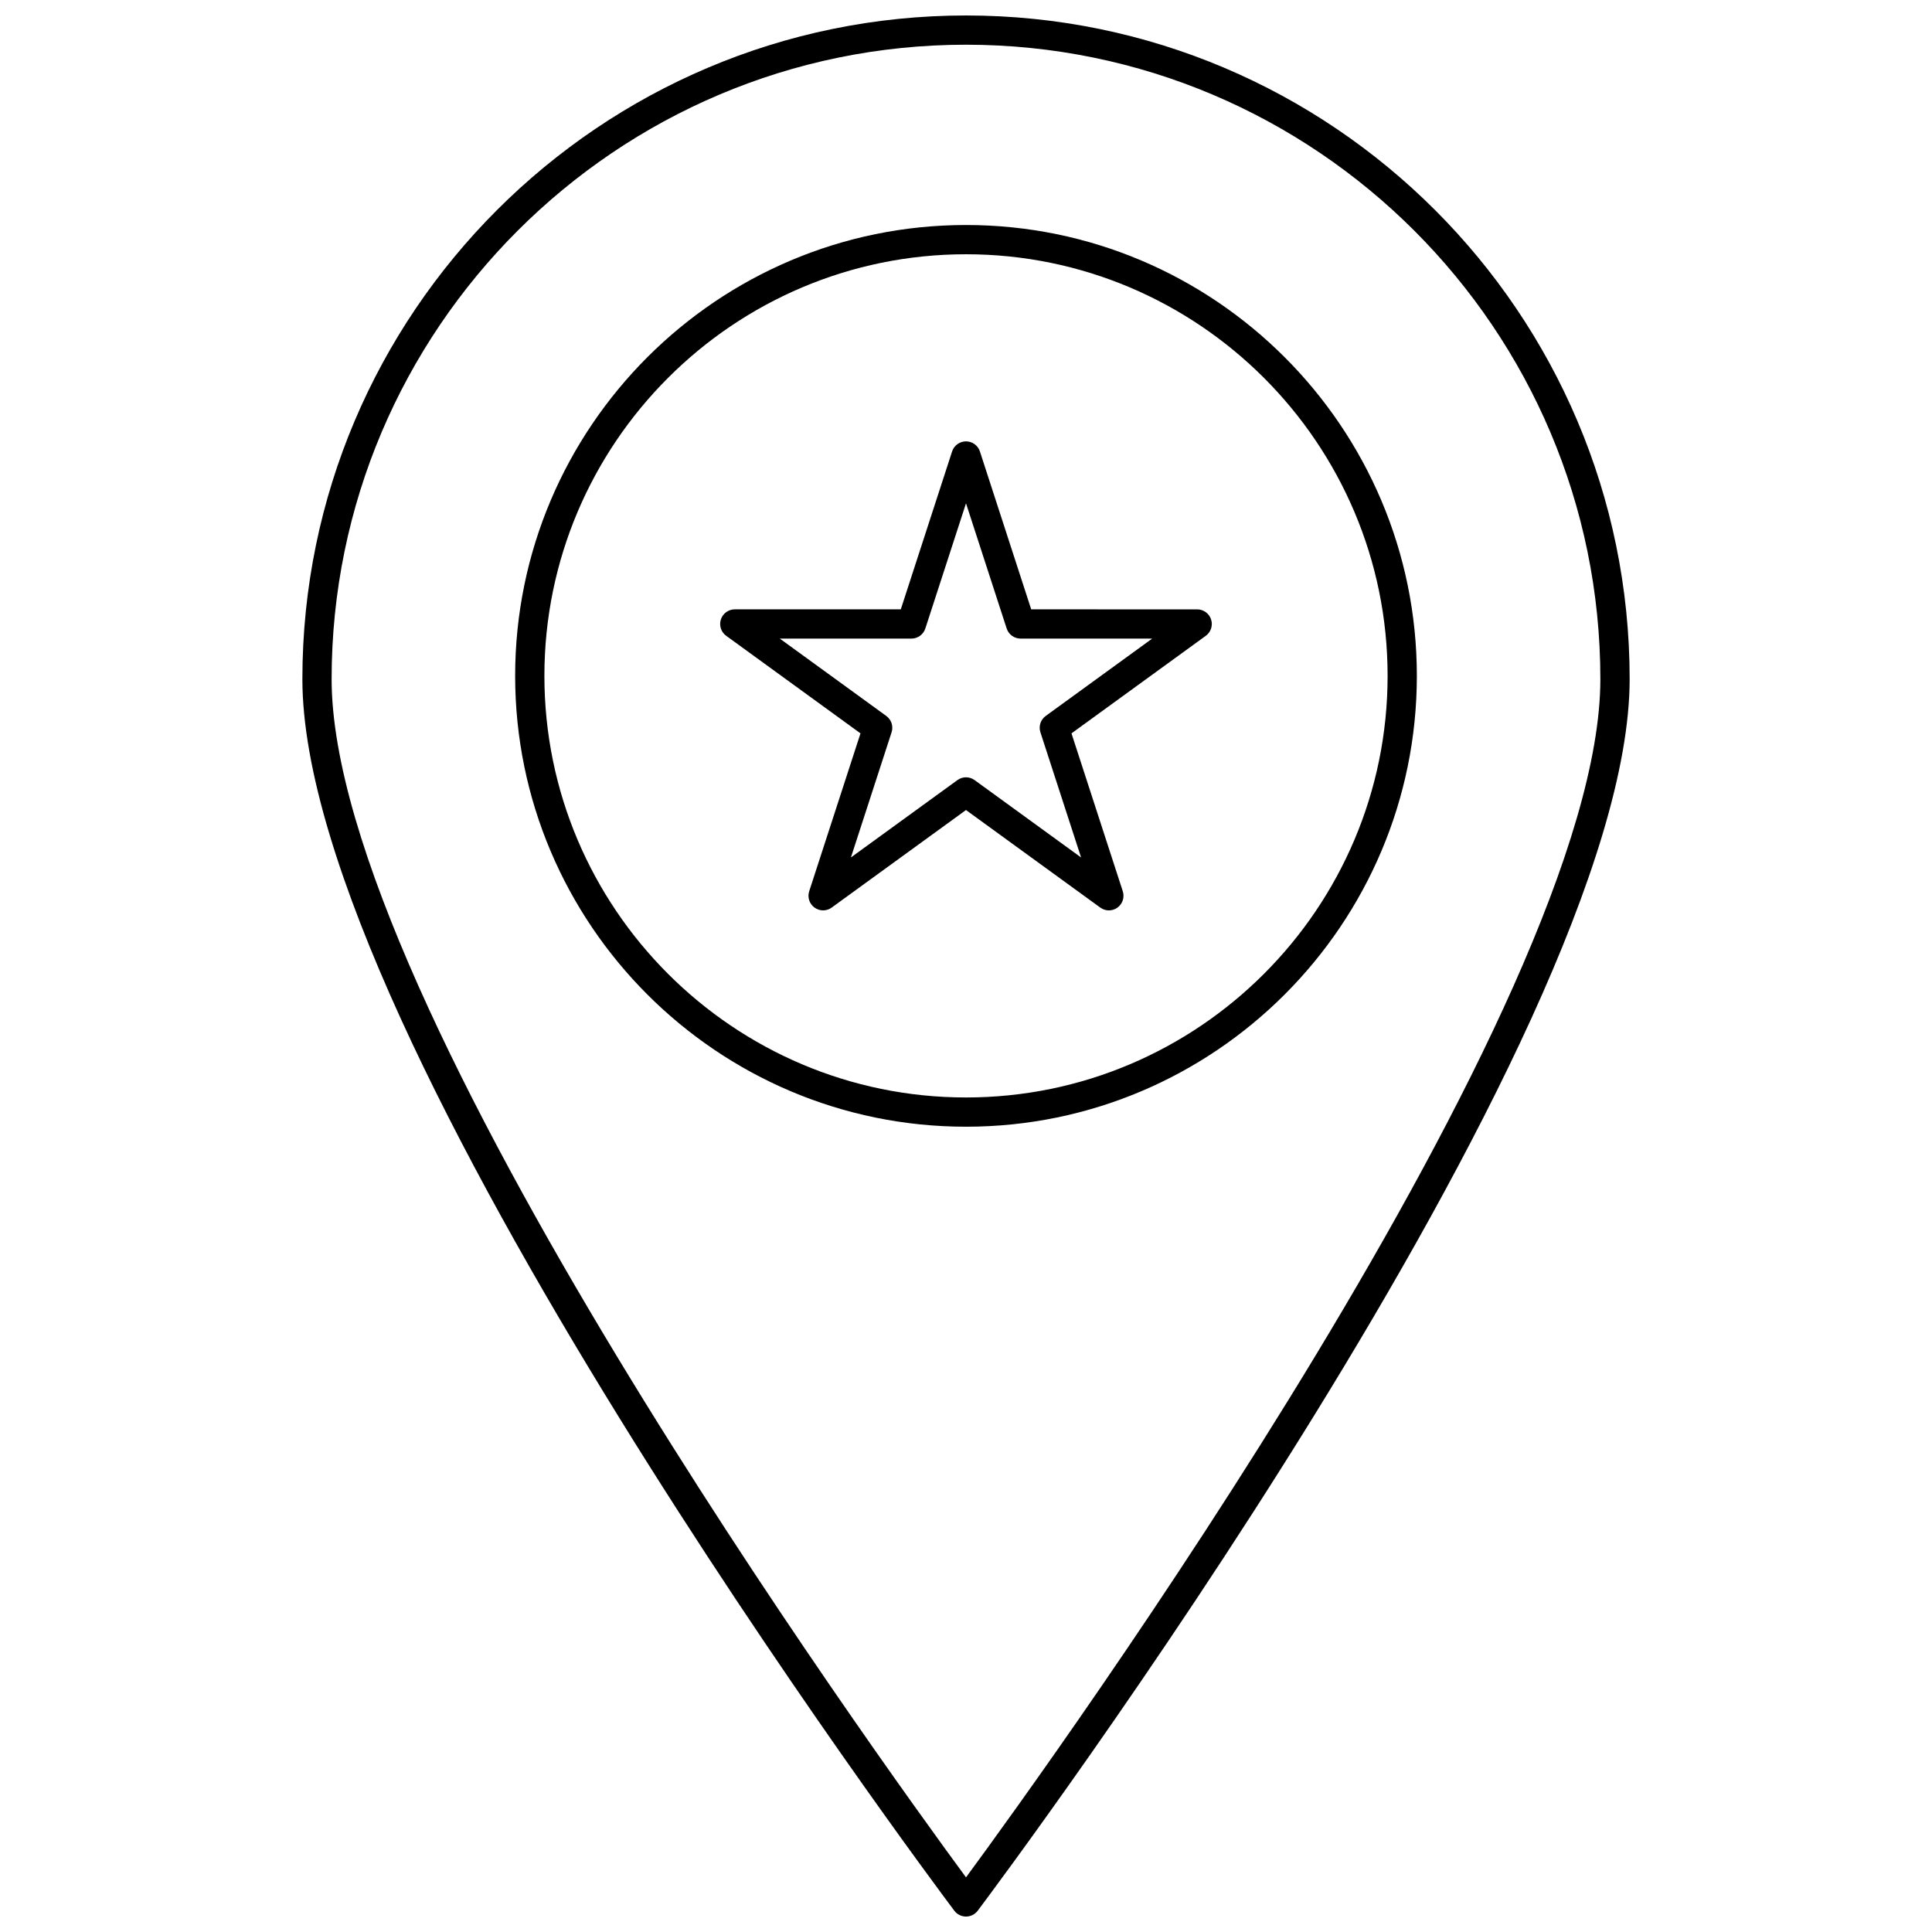 <?xml version="1.0" encoding="UTF-8"?>
<!-- Uploaded to: SVG Repo, www.svgrepo.com, Generator: SVG Repo Mixer Tools -->
<svg width="800px" height="800px" version="1.1" viewBox="144 144 512 512" xmlns="http://www.w3.org/2000/svg">
 <defs>
  <clipPath id="a">
   <path d="m224 148.09h352v503.81h-352z"/>
  </clipPath>
 </defs>
 <g clip-path="url(#a)">
  <path d="m396.9 650.36c0.734 0.973 1.883 1.547 3.102 1.547s2.367-0.574 3.102-1.547c7.055-9.398 172.77-231.21 172.77-326.4 0-96.973-78.895-175.86-175.87-175.86s-175.87 78.891-175.87 175.86c0 95.188 165.71 317 172.77 326.4zm3.102-494.51c92.699 0 168.11 75.418 168.11 168.11 0 85.637-144.93 286.05-168.11 317.56-23.188-31.504-168.12-231.91-168.12-317.56 0-92.695 75.414-168.11 168.12-168.11z"/>
 </g>
 <path d="m400 442.59c65.883 0 119.48-53.598 119.48-119.48 0-65.883-53.598-119.48-119.48-119.48s-119.48 53.598-119.48 119.48c0 65.879 53.598 119.48 119.48 119.48zm0-231.21c61.605 0 111.73 50.125 111.73 111.73 0 61.605-50.121 111.73-111.73 111.73-61.609 0-111.73-50.121-111.73-111.73 0-61.605 50.121-111.73 111.73-111.73z"/>
 <path d="m372.04 338.35-13.594 41.84c-0.52 1.594 0.051 3.344 1.406 4.328 0.68 0.496 1.48 0.742 2.277 0.742s1.598-0.246 2.277-0.742l35.59-25.852 35.586 25.852c1.359 0.992 3.199 0.992 4.559 0 1.359-0.984 1.926-2.734 1.406-4.328l-13.594-41.84 35.59-25.855c1.359-0.984 1.926-2.734 1.406-4.328-0.52-1.598-2.008-2.68-3.688-2.68l-43.984-0.004-13.59-41.836c-0.52-1.598-2.008-2.68-3.688-2.68s-3.168 1.082-3.688 2.68l-13.594 41.836h-43.992c-1.68 0-3.168 1.082-3.688 2.68-0.52 1.598 0.051 3.344 1.406 4.328zm13.496-25.117c1.68 0 3.168-1.082 3.688-2.68l10.777-33.168 10.777 33.168c0.52 1.598 2.008 2.68 3.688 2.68h34.879l-28.219 20.5c-1.359 0.984-1.926 2.734-1.406 4.328l10.777 33.172-28.215-20.496c-1.359-0.992-3.199-0.992-4.559 0l-28.219 20.496 10.777-33.172c0.52-1.594-0.051-3.344-1.406-4.328l-28.219-20.5z"/>
</svg>